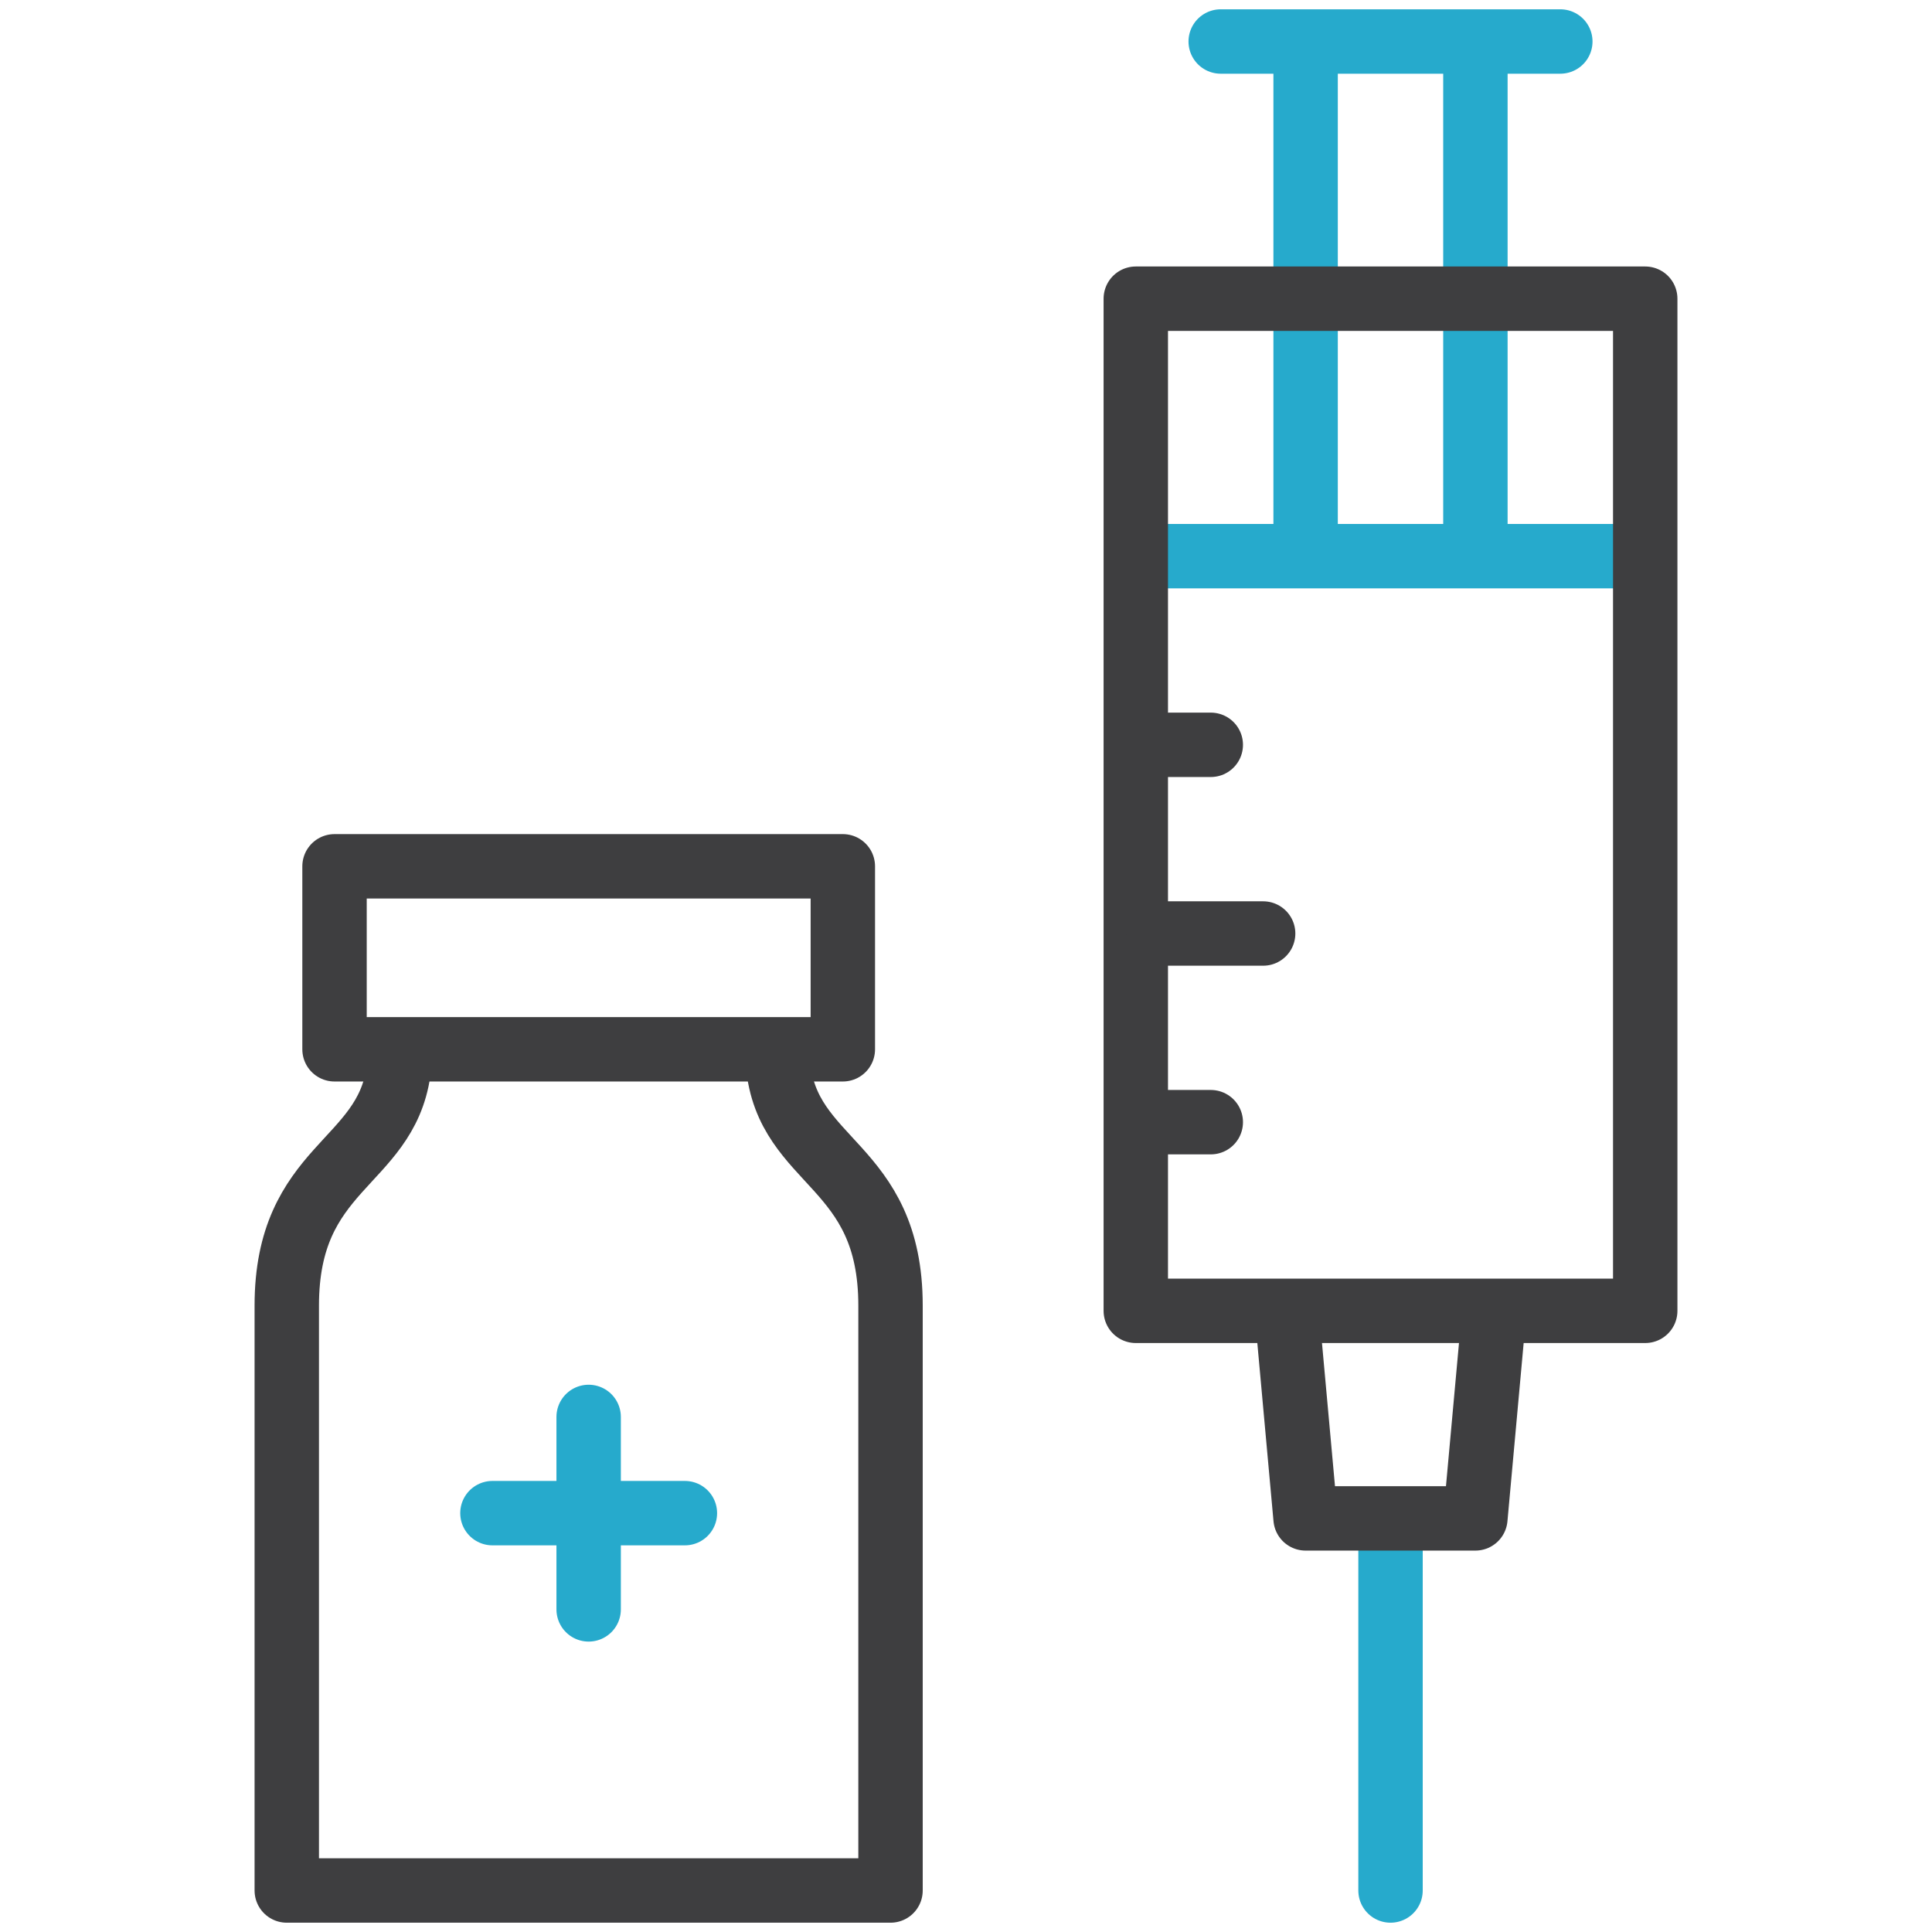 <svg width="60" height="60" viewBox="0 0 60 60" fill="none" xmlns="http://www.w3.org/2000/svg">
<path d="M43.184 47.703V58.711" stroke="#26AACC" stroke-width="2" stroke-miterlimit="2.613" stroke-linecap="round" stroke-linejoin="round"/>
<path d="M45.82 1.799V16.754M40.547 16.754V1.799" stroke="#26AACC" stroke-width="2" stroke-miterlimit="2.613" stroke-linecap="round" stroke-linejoin="round"/>
<path d="M50.349 17.272H36.02" stroke="#26AACC" stroke-width="2" stroke-miterlimit="2.613" stroke-linecap="round" stroke-linejoin="round"/>
<path d="M48.457 1.289H37.91" stroke="#26AACC" stroke-width="2" stroke-miterlimit="2.613" stroke-linecap="round" stroke-linejoin="round"/>
<path d="M18.281 44.004V49.981" stroke="#26AACC" stroke-width="2" stroke-miterlimit="2.613" stroke-linecap="round" stroke-linejoin="round"/>
<path d="M15.293 46.992H21.27" stroke="#26AACC" stroke-width="2" stroke-miterlimit="2.613" stroke-linecap="round" stroke-linejoin="round"/>
<path d="M51.094 9.276H35.273V40.709H51.094V9.276Z" stroke="#3E3E40" stroke-width="2" stroke-miterlimit="2.613" stroke-linecap="round" stroke-linejoin="round"/>
<path d="M37.602 34.85H35.977" stroke="#3E3E40" stroke-width="2" stroke-miterlimit="2.613" stroke-linecap="round" stroke-linejoin="round"/>
<path d="M39.228 28.991H35.977" stroke="#3E3E40" stroke-width="2" stroke-miterlimit="2.613" stroke-linecap="round" stroke-linejoin="round"/>
<path d="M37.602 23.131H35.977" stroke="#3E3E40" stroke-width="2" stroke-miterlimit="2.613" stroke-linecap="round" stroke-linejoin="round"/>
<path d="M46.351 41.307L45.819 47.155H40.546L40.012 41.277" stroke="#3E3E40" stroke-width="2" stroke-miterlimit="2.613" stroke-linecap="round" stroke-linejoin="round"/>
<path d="M24.161 33.044C24.445 36.173 27.656 36.114 27.656 40.547V58.711H18.281H8.906V40.547C8.906 36.226 11.957 36.173 12.375 33.275" stroke="#3E3E40" stroke-width="2" stroke-miterlimit="2.613" stroke-linecap="round" stroke-linejoin="round"/>
<path d="M26.175 26.904H10.389V32.587H26.175V26.904Z" stroke="#3E3E40" stroke-width="2" stroke-miterlimit="2.613" stroke-linecap="round" stroke-linejoin="round"/>
</svg>
